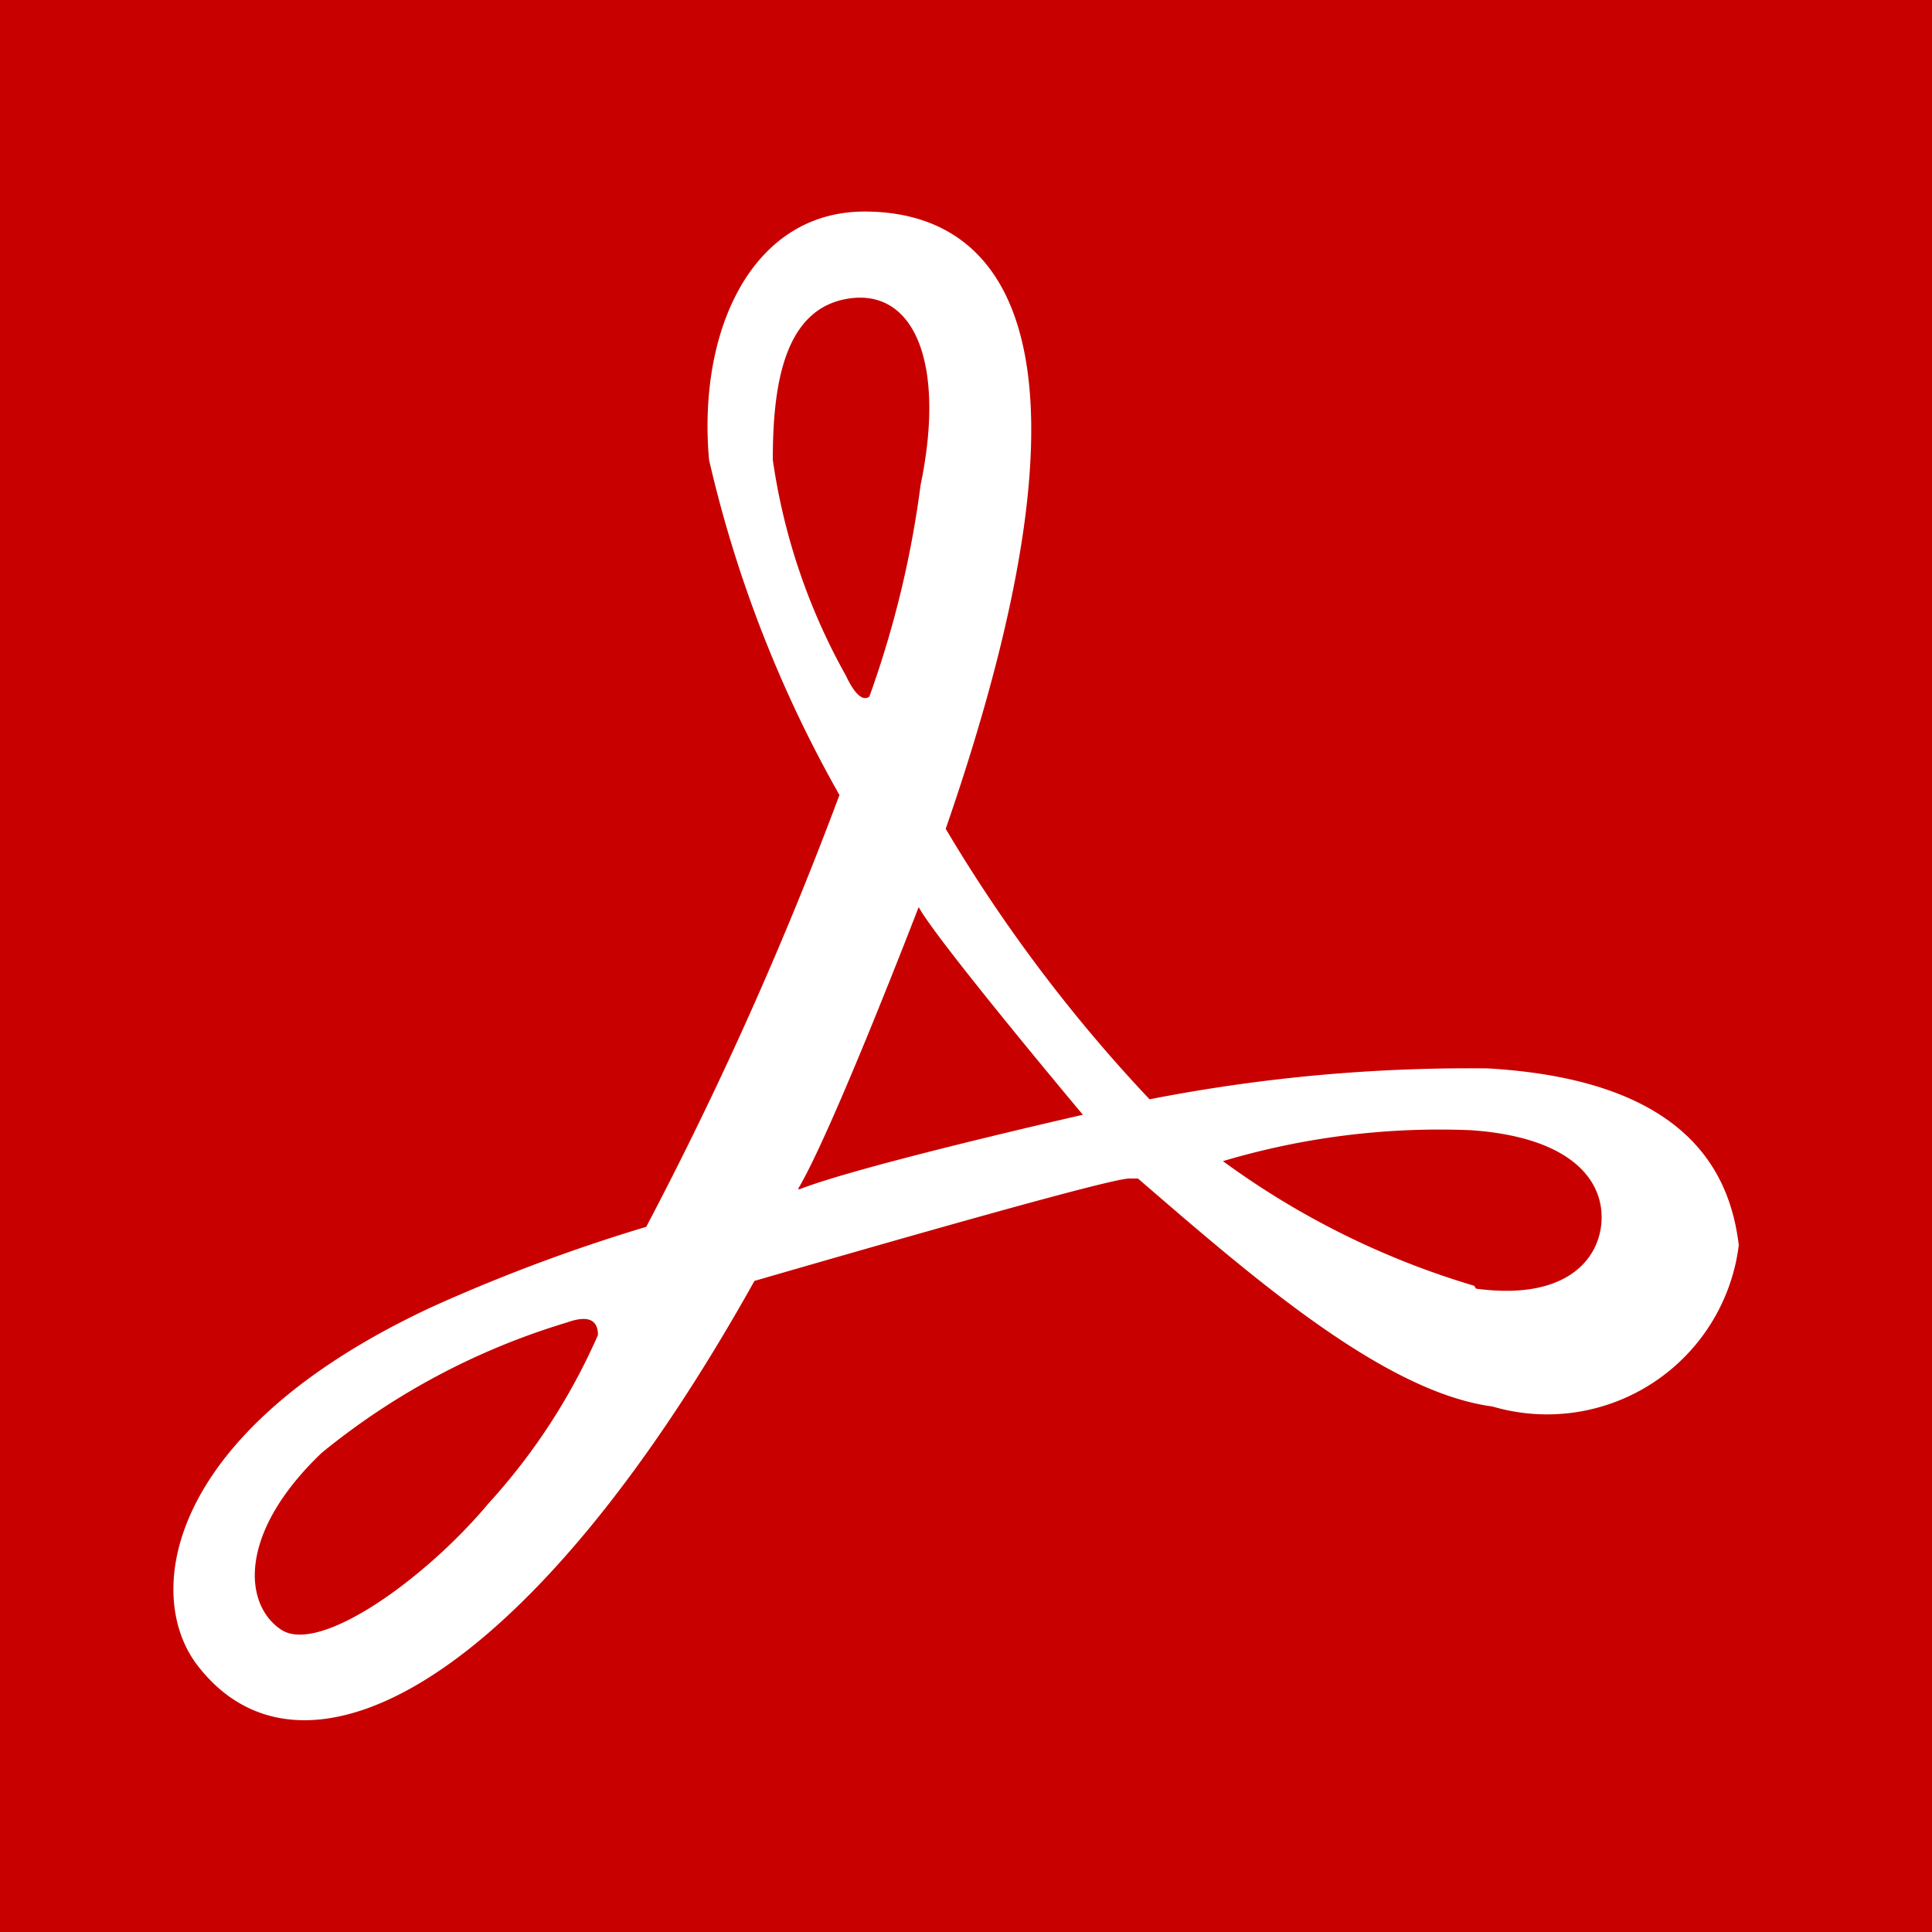 <svg xmlns="http://www.w3.org/2000/svg" viewBox="0 0 20 20"><defs><style>.cls-1{fill:#c80000;}.cls-2{fill:#fff;}</style></defs><g id="レイヤー_2" data-name="レイヤー 2"><g id="Design"><rect class="cls-1" width="20" height="20"/><path class="cls-2" d="M15.4,11.06a17.23,17.23,0,0,0-3.5.32,15.93,15.93,0,0,1-2.11-2.8c1.73-5,.64-6.39-.84-6.39-1.16,0-1.73,1.22-1.61,2.57A12.88,12.88,0,0,0,8.69,8.23a38.67,38.67,0,0,1-2,4.47,17.85,17.85,0,0,0-2.22.83c-2.77,1.29-3,3-2.41,3.73,1.09,1.38,3.41.19,5.75-4,1.59-.46,3.69-1.06,3.88-1.06h.09c1.16,1,2.54,2.21,3.67,2.36A2,2,0,0,0,18,12.89C17.91,12.15,17.48,11.18,15.4,11.06ZM5.06,15.56c-.67.8-1.76,1.57-2.15,1.31s-.45-1,.42-1.83a7.35,7.35,0,0,1,2.54-1.35c.25-.09.32,0,.32.13A6.39,6.39,0,0,1,5.06,15.56ZM8,4.76C8,4,8.11,3.19,8.79,3.09s1,.68.74,1.93A10.39,10.39,0,0,1,9,7.21C8.89,7.3,8.76,7,8.76,7A6.44,6.44,0,0,1,8,4.76Zm.26,7.55c.35-.58,1.25-2.92,1.25-2.92.19.35,1.7,2.15,1.7,2.15S8.92,12.06,8.28,12.31Zm7,1a8.48,8.48,0,0,1-2.6-1.29,7.85,7.85,0,0,1,2.57-.32c1,.07,1.35.49,1.35.9S16.24,13.47,15.28,13.34Z"/></g></g></svg>